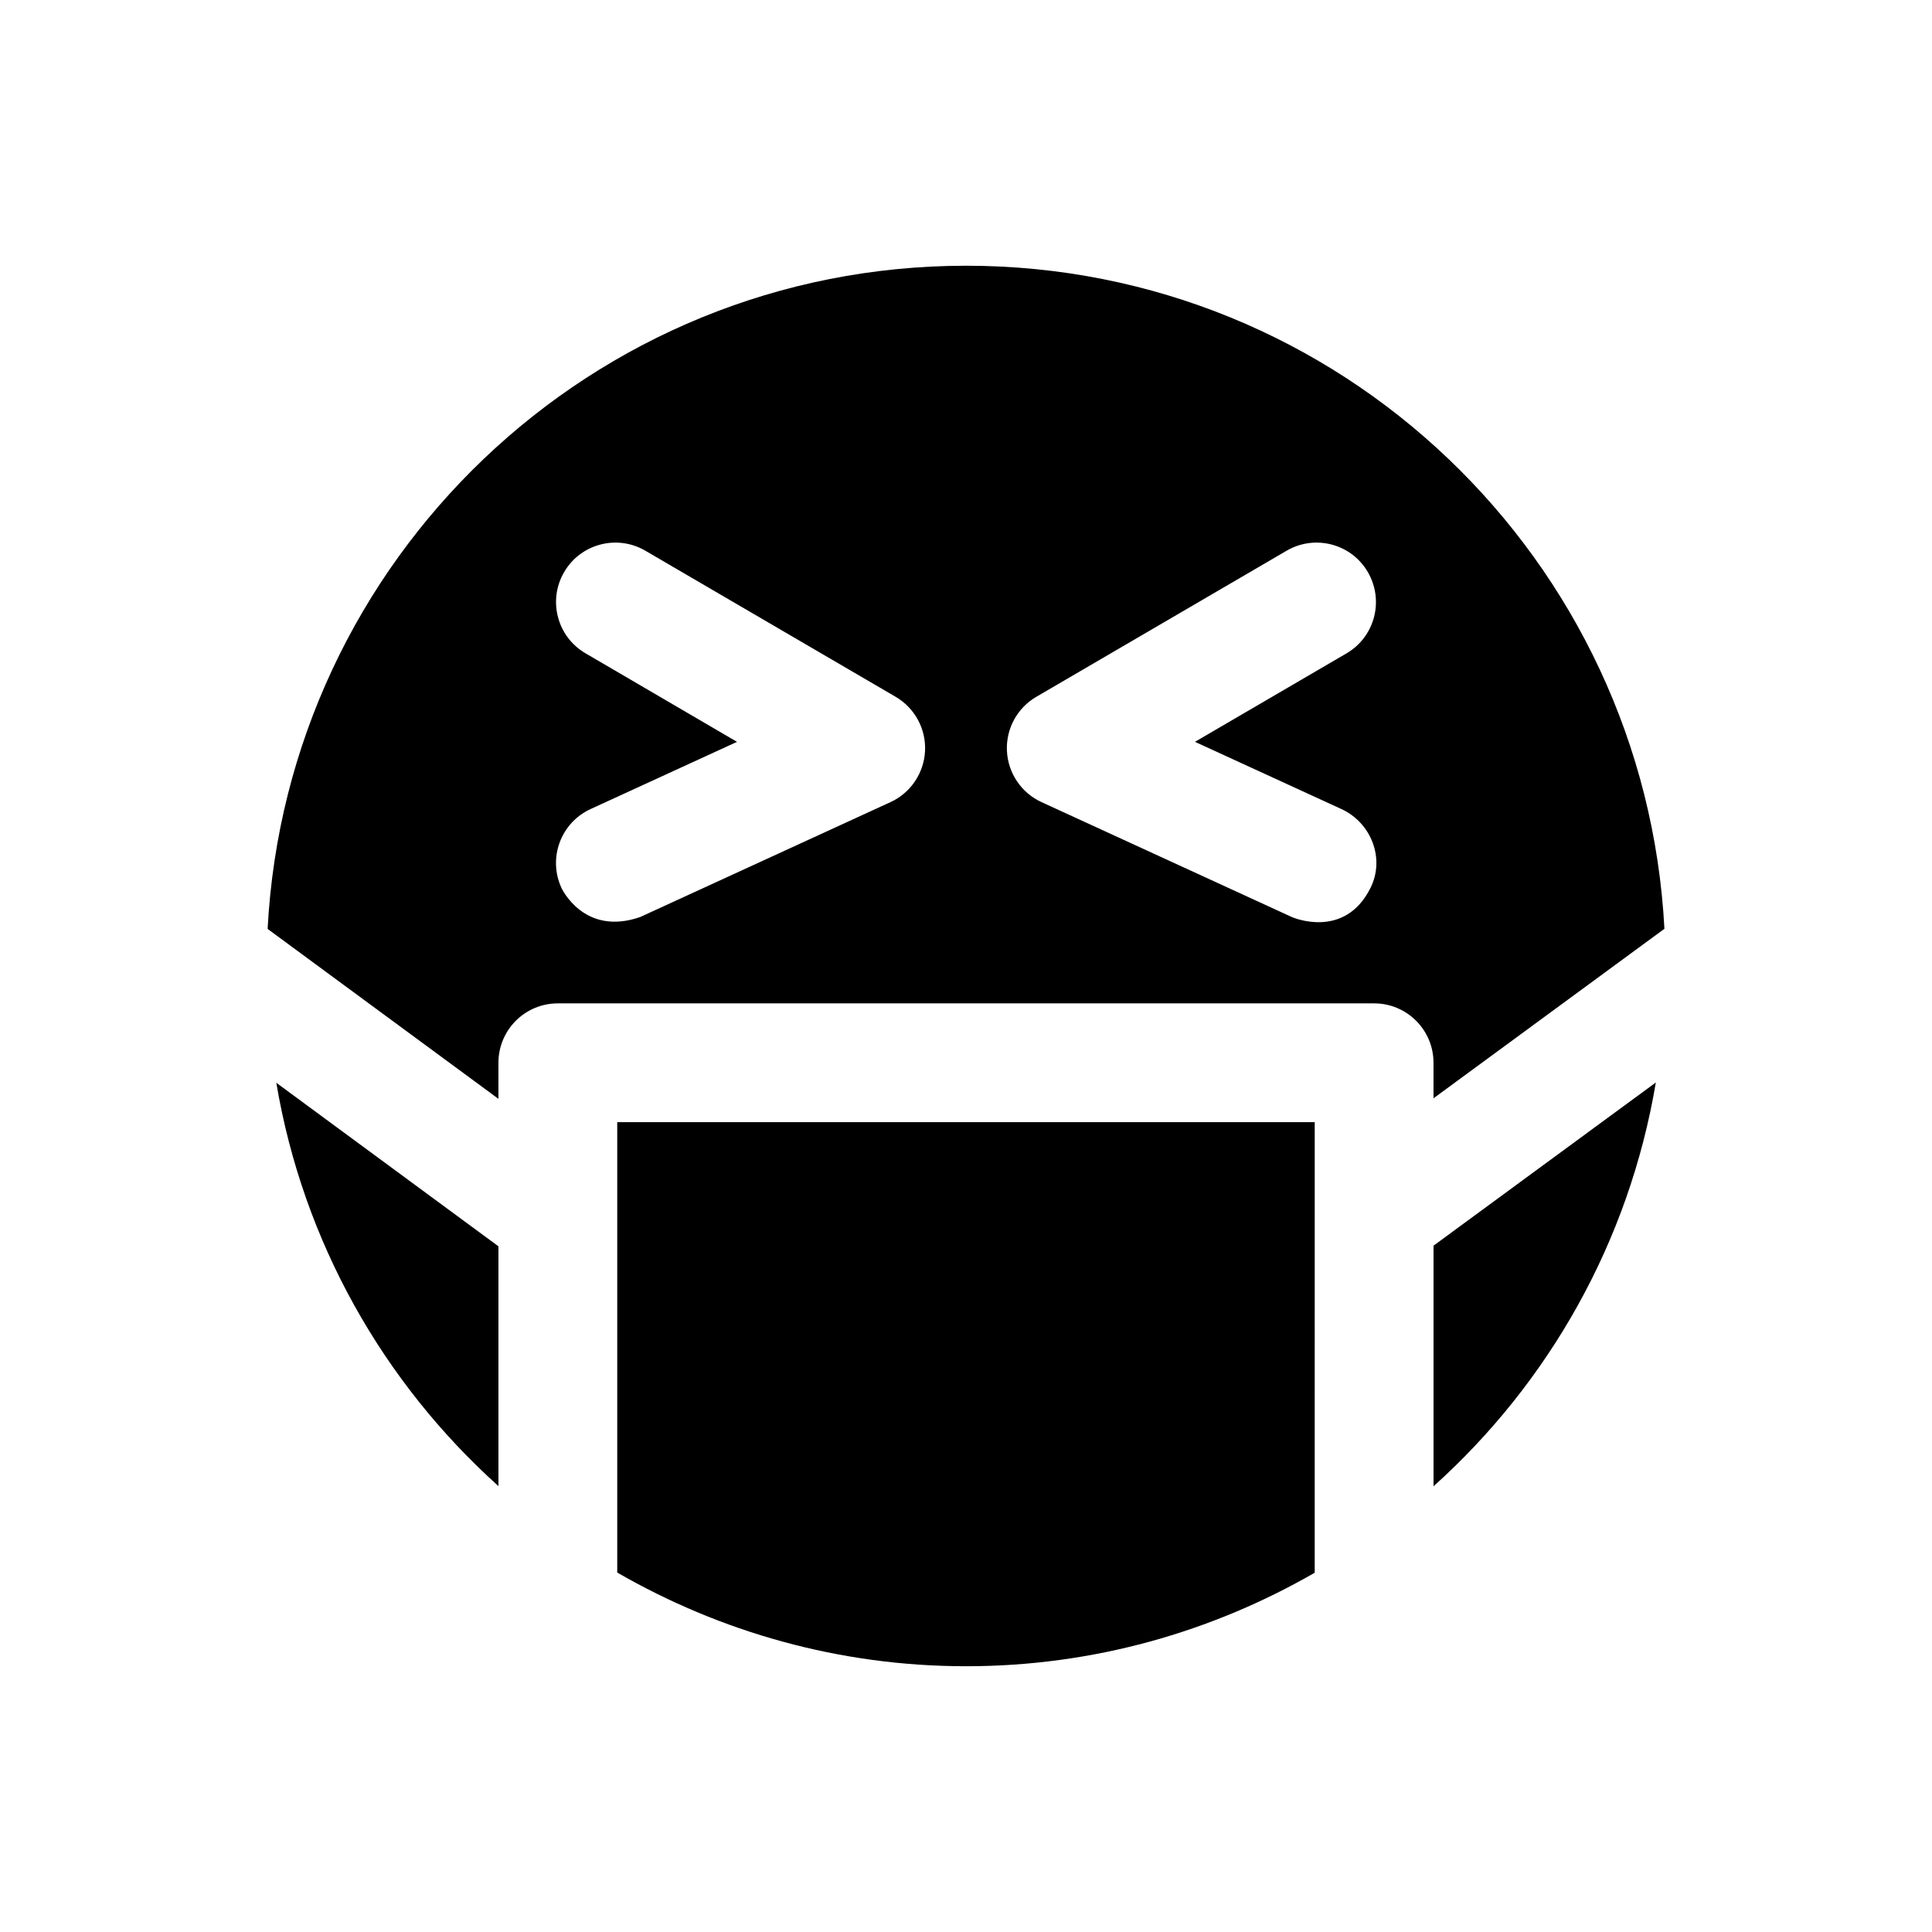 <?xml version="1.0" encoding="UTF-8"?>
<!-- Uploaded to: SVG Repo, www.svgrepo.com, Generator: SVG Repo Mixer Tools -->
<svg fill="#000000" width="800px" height="800px" version="1.1" viewBox="144 144 512 512" xmlns="http://www.w3.org/2000/svg">
 <path d="m276.09 435.2v-9.555c0-8.691 7.039-15.742 15.742-15.742h216.32c8.707 0 15.742 7.055 15.742 15.742v9.414l61.195-44.918c-5.16-97.867-85.879-175.72-185.05-175.72s-179.97 77.871-185.12 175.75zm142.55-106.54 66.328-38.715c7.512-4.375 17.16-1.859 21.523 5.668 4.375 7.512 1.859 17.145-5.652 21.539l-40.164 23.441 38.793 17.805c7.902 3.621 11.617 13.082 7.746 20.875-6.926 13.949-20.875 7.746-20.875 7.746l-66.328-30.449c-5.336-2.441-8.863-7.668-9.164-13.539-0.285-5.871 2.707-11.414 7.793-14.371zm-119.47-11.527c-7.523-4.375-10.043-14.027-5.668-21.52 4.359-7.527 14.043-10.043 21.523-5.668l66.328 38.715c5.07 2.961 8.078 8.5 7.793 14.375-0.301 5.871-3.824 11.098-9.164 13.539l-66.328 30.449c-14.988 5.211-20.875-7.746-20.875-7.746-3.621-7.902-0.156-17.254 7.746-20.875l38.793-17.805zm-23.078 220.7c-30.48-27.41-51.766-64.676-58.867-106.89l58.867 43.344zm216.32 22.957c-27.223 15.68-58.711 24.781-92.371 24.781-33.707 0-65.227-9.133-92.465-24.828v-119.36h184.84zm90.402-129.92c-7.102 42.258-28.402 79.586-58.914 107.01v-63.762z"/>
</svg>